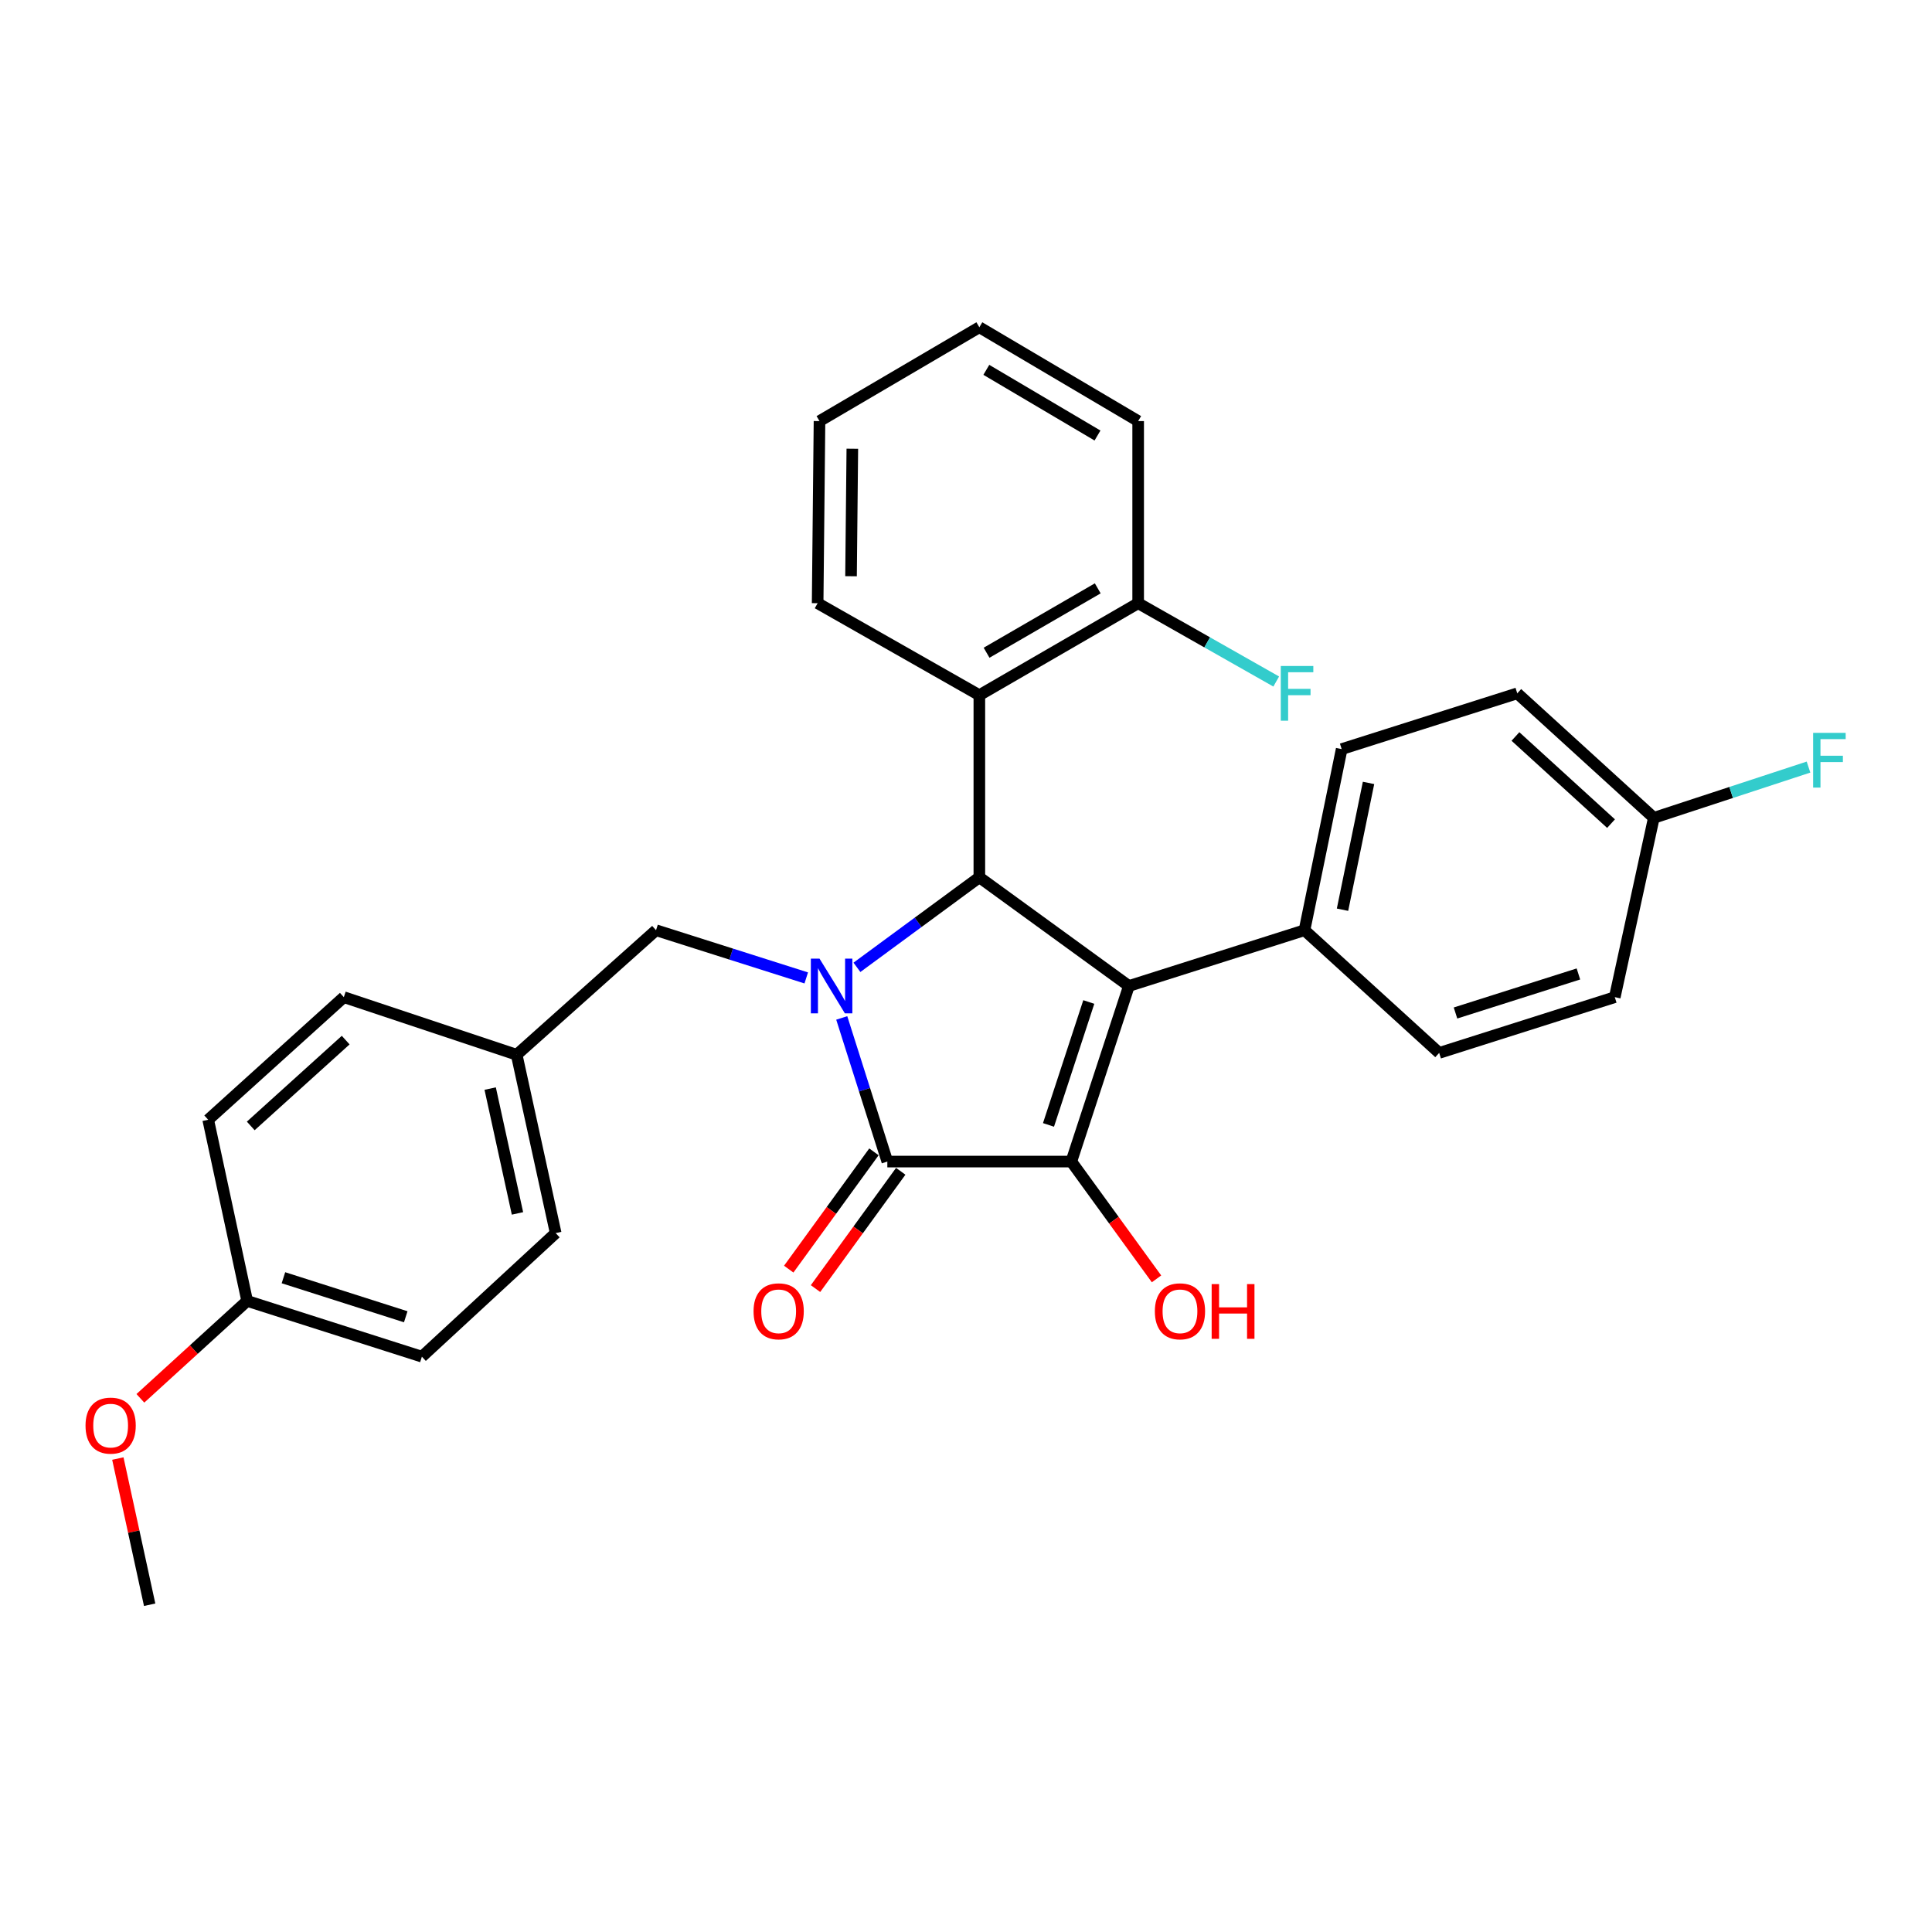 <?xml version='1.0' encoding='iso-8859-1'?>
<svg version='1.1' baseProfile='full'
              xmlns='http://www.w3.org/2000/svg'
                      xmlns:rdkit='http://www.rdkit.org/xml'
                      xmlns:xlink='http://www.w3.org/1999/xlink'
                  xml:space='preserve'
width='1000px' height='1000px' viewBox='0 0 1000 1000'>
<!-- END OF HEADER -->
<rect style='opacity:1.0;fill:#FFFFFF;stroke:none' width='1000' height='1000' x='0' y='0'> </rect>
<path class='bond-2' d='M 435.688,526.883 L 447.486,564.055' style='fill:none;fill-rule:evenodd;stroke:#0000FF;stroke-width:6px;stroke-linecap:butt;stroke-linejoin:miter;stroke-opacity:1' />
<path class='bond-2' d='M 447.486,564.055 L 459.285,601.226' style='fill:none;fill-rule:evenodd;stroke:#000000;stroke-width:6px;stroke-linecap:butt;stroke-linejoin:miter;stroke-opacity:1' />
<path class='bond-3' d='M 443.55,500.694 L 475.229,477.392' style='fill:none;fill-rule:evenodd;stroke:#0000FF;stroke-width:6px;stroke-linecap:butt;stroke-linejoin:miter;stroke-opacity:1' />
<path class='bond-3' d='M 475.229,477.392 L 506.908,454.091' style='fill:none;fill-rule:evenodd;stroke:#000000;stroke-width:6px;stroke-linecap:butt;stroke-linejoin:miter;stroke-opacity:1' />
<path class='bond-6' d='M 417.313,506.172 L 378.437,493.827' style='fill:none;fill-rule:evenodd;stroke:#0000FF;stroke-width:6px;stroke-linecap:butt;stroke-linejoin:miter;stroke-opacity:1' />
<path class='bond-6' d='M 378.437,493.827 L 339.56,481.482' style='fill:none;fill-rule:evenodd;stroke:#000000;stroke-width:6px;stroke-linecap:butt;stroke-linejoin:miter;stroke-opacity:1' />
<path class='bond-0' d='M 584.312,510.34 L 506.908,454.091' style='fill:none;fill-rule:evenodd;stroke:#000000;stroke-width:6px;stroke-linecap:butt;stroke-linejoin:miter;stroke-opacity:1' />
<path class='bond-5' d='M 584.312,510.34 L 675.208,481.482' style='fill:none;fill-rule:evenodd;stroke:#000000;stroke-width:6px;stroke-linecap:butt;stroke-linejoin:miter;stroke-opacity:1' />
<path class='bond-29' d='M 584.312,510.34 L 554.512,601.226' style='fill:none;fill-rule:evenodd;stroke:#000000;stroke-width:6px;stroke-linecap:butt;stroke-linejoin:miter;stroke-opacity:1' />
<path class='bond-29' d='M 563.558,518.633 L 542.698,582.253' style='fill:none;fill-rule:evenodd;stroke:#000000;stroke-width:6px;stroke-linecap:butt;stroke-linejoin:miter;stroke-opacity:1' />
<path class='bond-1' d='M 554.512,601.226 L 459.285,601.226' style='fill:none;fill-rule:evenodd;stroke:#000000;stroke-width:6px;stroke-linecap:butt;stroke-linejoin:miter;stroke-opacity:1' />
<path class='bond-9' d='M 554.512,601.226 L 576.562,631.581' style='fill:none;fill-rule:evenodd;stroke:#000000;stroke-width:6px;stroke-linecap:butt;stroke-linejoin:miter;stroke-opacity:1' />
<path class='bond-9' d='M 576.562,631.581 L 598.612,661.937' style='fill:none;fill-rule:evenodd;stroke:#FF0000;stroke-width:6px;stroke-linecap:butt;stroke-linejoin:miter;stroke-opacity:1' />
<path class='bond-7' d='M 452.352,596.189 L 430.299,626.545' style='fill:none;fill-rule:evenodd;stroke:#000000;stroke-width:6px;stroke-linecap:butt;stroke-linejoin:miter;stroke-opacity:1' />
<path class='bond-7' d='M 430.299,626.545 L 408.245,656.9' style='fill:none;fill-rule:evenodd;stroke:#FF0000;stroke-width:6px;stroke-linecap:butt;stroke-linejoin:miter;stroke-opacity:1' />
<path class='bond-7' d='M 466.217,606.262 L 444.163,636.617' style='fill:none;fill-rule:evenodd;stroke:#000000;stroke-width:6px;stroke-linecap:butt;stroke-linejoin:miter;stroke-opacity:1' />
<path class='bond-7' d='M 444.163,636.617 L 422.11,666.973' style='fill:none;fill-rule:evenodd;stroke:#FF0000;stroke-width:6px;stroke-linecap:butt;stroke-linejoin:miter;stroke-opacity:1' />
<path class='bond-4' d='M 506.908,454.091 L 506.908,359.825' style='fill:none;fill-rule:evenodd;stroke:#000000;stroke-width:6px;stroke-linecap:butt;stroke-linejoin:miter;stroke-opacity:1' />
<path class='bond-8' d='M 506.908,359.825 L 589.111,312.221' style='fill:none;fill-rule:evenodd;stroke:#000000;stroke-width:6px;stroke-linecap:butt;stroke-linejoin:miter;stroke-opacity:1' />
<path class='bond-8' d='M 510.65,337.854 L 568.192,304.531' style='fill:none;fill-rule:evenodd;stroke:#000000;stroke-width:6px;stroke-linecap:butt;stroke-linejoin:miter;stroke-opacity:1' />
<path class='bond-21' d='M 506.908,359.825 L 423.21,312.221' style='fill:none;fill-rule:evenodd;stroke:#000000;stroke-width:6px;stroke-linecap:butt;stroke-linejoin:miter;stroke-opacity:1' />
<path class='bond-10' d='M 675.208,481.482 L 694.449,387.73' style='fill:none;fill-rule:evenodd;stroke:#000000;stroke-width:6px;stroke-linecap:butt;stroke-linejoin:miter;stroke-opacity:1' />
<path class='bond-10' d='M 694.882,470.865 L 708.351,405.239' style='fill:none;fill-rule:evenodd;stroke:#000000;stroke-width:6px;stroke-linecap:butt;stroke-linejoin:miter;stroke-opacity:1' />
<path class='bond-11' d='M 675.208,481.482 L 744.919,544.986' style='fill:none;fill-rule:evenodd;stroke:#000000;stroke-width:6px;stroke-linecap:butt;stroke-linejoin:miter;stroke-opacity:1' />
<path class='bond-12' d='M 339.56,481.482 L 267.43,545.938' style='fill:none;fill-rule:evenodd;stroke:#000000;stroke-width:6px;stroke-linecap:butt;stroke-linejoin:miter;stroke-opacity:1' />
<path class='bond-14' d='M 589.111,312.221 L 624.839,332.488' style='fill:none;fill-rule:evenodd;stroke:#000000;stroke-width:6px;stroke-linecap:butt;stroke-linejoin:miter;stroke-opacity:1' />
<path class='bond-14' d='M 624.839,332.488 L 660.568,352.755' style='fill:none;fill-rule:evenodd;stroke:#33CCCC;stroke-width:6px;stroke-linecap:butt;stroke-linejoin:miter;stroke-opacity:1' />
<path class='bond-25' d='M 589.111,312.221 L 589.111,217.955' style='fill:none;fill-rule:evenodd;stroke:#000000;stroke-width:6px;stroke-linecap:butt;stroke-linejoin:miter;stroke-opacity:1' />
<path class='bond-16' d='M 694.449,387.73 L 785.335,358.873' style='fill:none;fill-rule:evenodd;stroke:#000000;stroke-width:6px;stroke-linecap:butt;stroke-linejoin:miter;stroke-opacity:1' />
<path class='bond-17' d='M 744.919,544.986 L 835.805,516.128' style='fill:none;fill-rule:evenodd;stroke:#000000;stroke-width:6px;stroke-linecap:butt;stroke-linejoin:miter;stroke-opacity:1' />
<path class='bond-17' d='M 753.366,524.323 L 816.986,504.123' style='fill:none;fill-rule:evenodd;stroke:#000000;stroke-width:6px;stroke-linecap:butt;stroke-linejoin:miter;stroke-opacity:1' />
<path class='bond-19' d='M 267.43,545.938 L 177.963,516.128' style='fill:none;fill-rule:evenodd;stroke:#000000;stroke-width:6px;stroke-linecap:butt;stroke-linejoin:miter;stroke-opacity:1' />
<path class='bond-20' d='M 267.43,545.938 L 287.615,638.243' style='fill:none;fill-rule:evenodd;stroke:#000000;stroke-width:6px;stroke-linecap:butt;stroke-linejoin:miter;stroke-opacity:1' />
<path class='bond-20' d='M 253.716,563.445 L 267.845,628.058' style='fill:none;fill-rule:evenodd;stroke:#000000;stroke-width:6px;stroke-linecap:butt;stroke-linejoin:miter;stroke-opacity:1' />
<path class='bond-13' d='M 856.018,423.31 L 835.805,516.128' style='fill:none;fill-rule:evenodd;stroke:#000000;stroke-width:6px;stroke-linecap:butt;stroke-linejoin:miter;stroke-opacity:1' />
<path class='bond-18' d='M 856.018,423.31 L 896.051,410.174' style='fill:none;fill-rule:evenodd;stroke:#000000;stroke-width:6px;stroke-linecap:butt;stroke-linejoin:miter;stroke-opacity:1' />
<path class='bond-18' d='M 896.051,410.174 L 936.083,397.038' style='fill:none;fill-rule:evenodd;stroke:#33CCCC;stroke-width:6px;stroke-linecap:butt;stroke-linejoin:miter;stroke-opacity:1' />
<path class='bond-32' d='M 856.018,423.31 L 785.335,358.873' style='fill:none;fill-rule:evenodd;stroke:#000000;stroke-width:6px;stroke-linecap:butt;stroke-linejoin:miter;stroke-opacity:1' />
<path class='bond-32' d='M 833.87,426.309 L 784.392,381.203' style='fill:none;fill-rule:evenodd;stroke:#000000;stroke-width:6px;stroke-linecap:butt;stroke-linejoin:miter;stroke-opacity:1' />
<path class='bond-15' d='M 127.931,673.355 L 218.369,702.213' style='fill:none;fill-rule:evenodd;stroke:#000000;stroke-width:6px;stroke-linecap:butt;stroke-linejoin:miter;stroke-opacity:1' />
<path class='bond-15' d='M 146.706,661.358 L 210.013,681.558' style='fill:none;fill-rule:evenodd;stroke:#000000;stroke-width:6px;stroke-linecap:butt;stroke-linejoin:miter;stroke-opacity:1' />
<path class='bond-24' d='M 127.931,673.355 L 100.295,698.564' style='fill:none;fill-rule:evenodd;stroke:#000000;stroke-width:6px;stroke-linecap:butt;stroke-linejoin:miter;stroke-opacity:1' />
<path class='bond-24' d='M 100.295,698.564 L 72.659,723.772' style='fill:none;fill-rule:evenodd;stroke:#FF0000;stroke-width:6px;stroke-linecap:butt;stroke-linejoin:miter;stroke-opacity:1' />
<path class='bond-30' d='M 127.931,673.355 L 107.766,579.585' style='fill:none;fill-rule:evenodd;stroke:#000000;stroke-width:6px;stroke-linecap:butt;stroke-linejoin:miter;stroke-opacity:1' />
<path class='bond-22' d='M 177.963,516.128 L 107.766,579.585' style='fill:none;fill-rule:evenodd;stroke:#000000;stroke-width:6px;stroke-linecap:butt;stroke-linejoin:miter;stroke-opacity:1' />
<path class='bond-22' d='M 178.926,538.36 L 129.788,582.779' style='fill:none;fill-rule:evenodd;stroke:#000000;stroke-width:6px;stroke-linecap:butt;stroke-linejoin:miter;stroke-opacity:1' />
<path class='bond-23' d='M 287.615,638.243 L 218.369,702.213' style='fill:none;fill-rule:evenodd;stroke:#000000;stroke-width:6px;stroke-linecap:butt;stroke-linejoin:miter;stroke-opacity:1' />
<path class='bond-27' d='M 423.21,312.221 L 424.172,217.955' style='fill:none;fill-rule:evenodd;stroke:#000000;stroke-width:6px;stroke-linecap:butt;stroke-linejoin:miter;stroke-opacity:1' />
<path class='bond-27' d='M 440.491,298.255 L 441.164,232.269' style='fill:none;fill-rule:evenodd;stroke:#000000;stroke-width:6px;stroke-linecap:butt;stroke-linejoin:miter;stroke-opacity:1' />
<path class='bond-26' d='M 60.996,754.946 L 69.228,792.778' style='fill:none;fill-rule:evenodd;stroke:#FF0000;stroke-width:6px;stroke-linecap:butt;stroke-linejoin:miter;stroke-opacity:1' />
<path class='bond-26' d='M 69.228,792.778 L 77.461,830.611' style='fill:none;fill-rule:evenodd;stroke:#000000;stroke-width:6px;stroke-linecap:butt;stroke-linejoin:miter;stroke-opacity:1' />
<path class='bond-31' d='M 589.111,217.955 L 506.908,169.389' style='fill:none;fill-rule:evenodd;stroke:#000000;stroke-width:6px;stroke-linecap:butt;stroke-linejoin:miter;stroke-opacity:1' />
<path class='bond-31' d='M 568.063,225.425 L 510.521,191.429' style='fill:none;fill-rule:evenodd;stroke:#000000;stroke-width:6px;stroke-linecap:butt;stroke-linejoin:miter;stroke-opacity:1' />
<path class='bond-28' d='M 424.172,217.955 L 506.908,169.389' style='fill:none;fill-rule:evenodd;stroke:#000000;stroke-width:6px;stroke-linecap:butt;stroke-linejoin:miter;stroke-opacity:1' />
<path  class='atom-0' d='M 424.177 496.18
L 433.457 511.18
Q 434.377 512.66, 435.857 515.34
Q 437.337 518.02, 437.417 518.18
L 437.417 496.18
L 441.177 496.18
L 441.177 524.5
L 437.297 524.5
L 427.337 508.1
Q 426.177 506.18, 424.937 503.98
Q 423.737 501.78, 423.377 501.1
L 423.377 524.5
L 419.697 524.5
L 419.697 496.18
L 424.177 496.18
' fill='#0000FF'/>
<path  class='atom-8' d='M 390.036 678.729
Q 390.036 671.929, 393.396 668.129
Q 396.756 664.329, 403.036 664.329
Q 409.316 664.329, 412.676 668.129
Q 416.036 671.929, 416.036 678.729
Q 416.036 685.609, 412.636 689.529
Q 409.236 693.409, 403.036 693.409
Q 396.796 693.409, 393.396 689.529
Q 390.036 685.649, 390.036 678.729
M 403.036 690.209
Q 407.356 690.209, 409.676 687.329
Q 412.036 684.409, 412.036 678.729
Q 412.036 673.169, 409.676 670.369
Q 407.356 667.529, 403.036 667.529
Q 398.716 667.529, 396.356 670.329
Q 394.036 673.129, 394.036 678.729
Q 394.036 684.449, 396.356 687.329
Q 398.716 690.209, 403.036 690.209
' fill='#FF0000'/>
<path  class='atom-10' d='M 597.752 678.729
Q 597.752 671.929, 601.112 668.129
Q 604.472 664.329, 610.752 664.329
Q 617.032 664.329, 620.392 668.129
Q 623.752 671.929, 623.752 678.729
Q 623.752 685.609, 620.352 689.529
Q 616.952 693.409, 610.752 693.409
Q 604.512 693.409, 601.112 689.529
Q 597.752 685.649, 597.752 678.729
M 610.752 690.209
Q 615.072 690.209, 617.392 687.329
Q 619.752 684.409, 619.752 678.729
Q 619.752 673.169, 617.392 670.369
Q 615.072 667.529, 610.752 667.529
Q 606.432 667.529, 604.072 670.329
Q 601.752 673.129, 601.752 678.729
Q 601.752 684.449, 604.072 687.329
Q 606.432 690.209, 610.752 690.209
' fill='#FF0000'/>
<path  class='atom-10' d='M 627.152 664.649
L 630.992 664.649
L 630.992 676.689
L 645.472 676.689
L 645.472 664.649
L 649.312 664.649
L 649.312 692.969
L 645.472 692.969
L 645.472 679.889
L 630.992 679.889
L 630.992 692.969
L 627.152 692.969
L 627.152 664.649
' fill='#FF0000'/>
<path  class='atom-15' d='M 662.932 344.713
L 679.772 344.713
L 679.772 347.953
L 666.732 347.953
L 666.732 356.553
L 678.332 356.553
L 678.332 359.833
L 666.732 359.833
L 666.732 373.033
L 662.932 373.033
L 662.932 344.713
' fill='#33CCCC'/>
<path  class='atom-19' d='M 938.474 379.33
L 955.314 379.33
L 955.314 382.57
L 942.274 382.57
L 942.274 391.17
L 953.874 391.17
L 953.874 394.45
L 942.274 394.45
L 942.274 407.65
L 938.474 407.65
L 938.474 379.33
' fill='#33CCCC'/>
<path  class='atom-25' d='M 44.267 737.891
Q 44.267 731.091, 47.627 727.291
Q 50.987 723.491, 57.267 723.491
Q 63.547 723.491, 66.907 727.291
Q 70.267 731.091, 70.267 737.891
Q 70.267 744.771, 66.867 748.691
Q 63.467 752.571, 57.267 752.571
Q 51.027 752.571, 47.627 748.691
Q 44.267 744.811, 44.267 737.891
M 57.267 749.371
Q 61.587 749.371, 63.907 746.491
Q 66.267 743.571, 66.267 737.891
Q 66.267 732.331, 63.907 729.531
Q 61.587 726.691, 57.267 726.691
Q 52.947 726.691, 50.587 729.491
Q 48.267 732.291, 48.267 737.891
Q 48.267 743.611, 50.587 746.491
Q 52.947 749.371, 57.267 749.371
' fill='#FF0000'/>
</svg>
